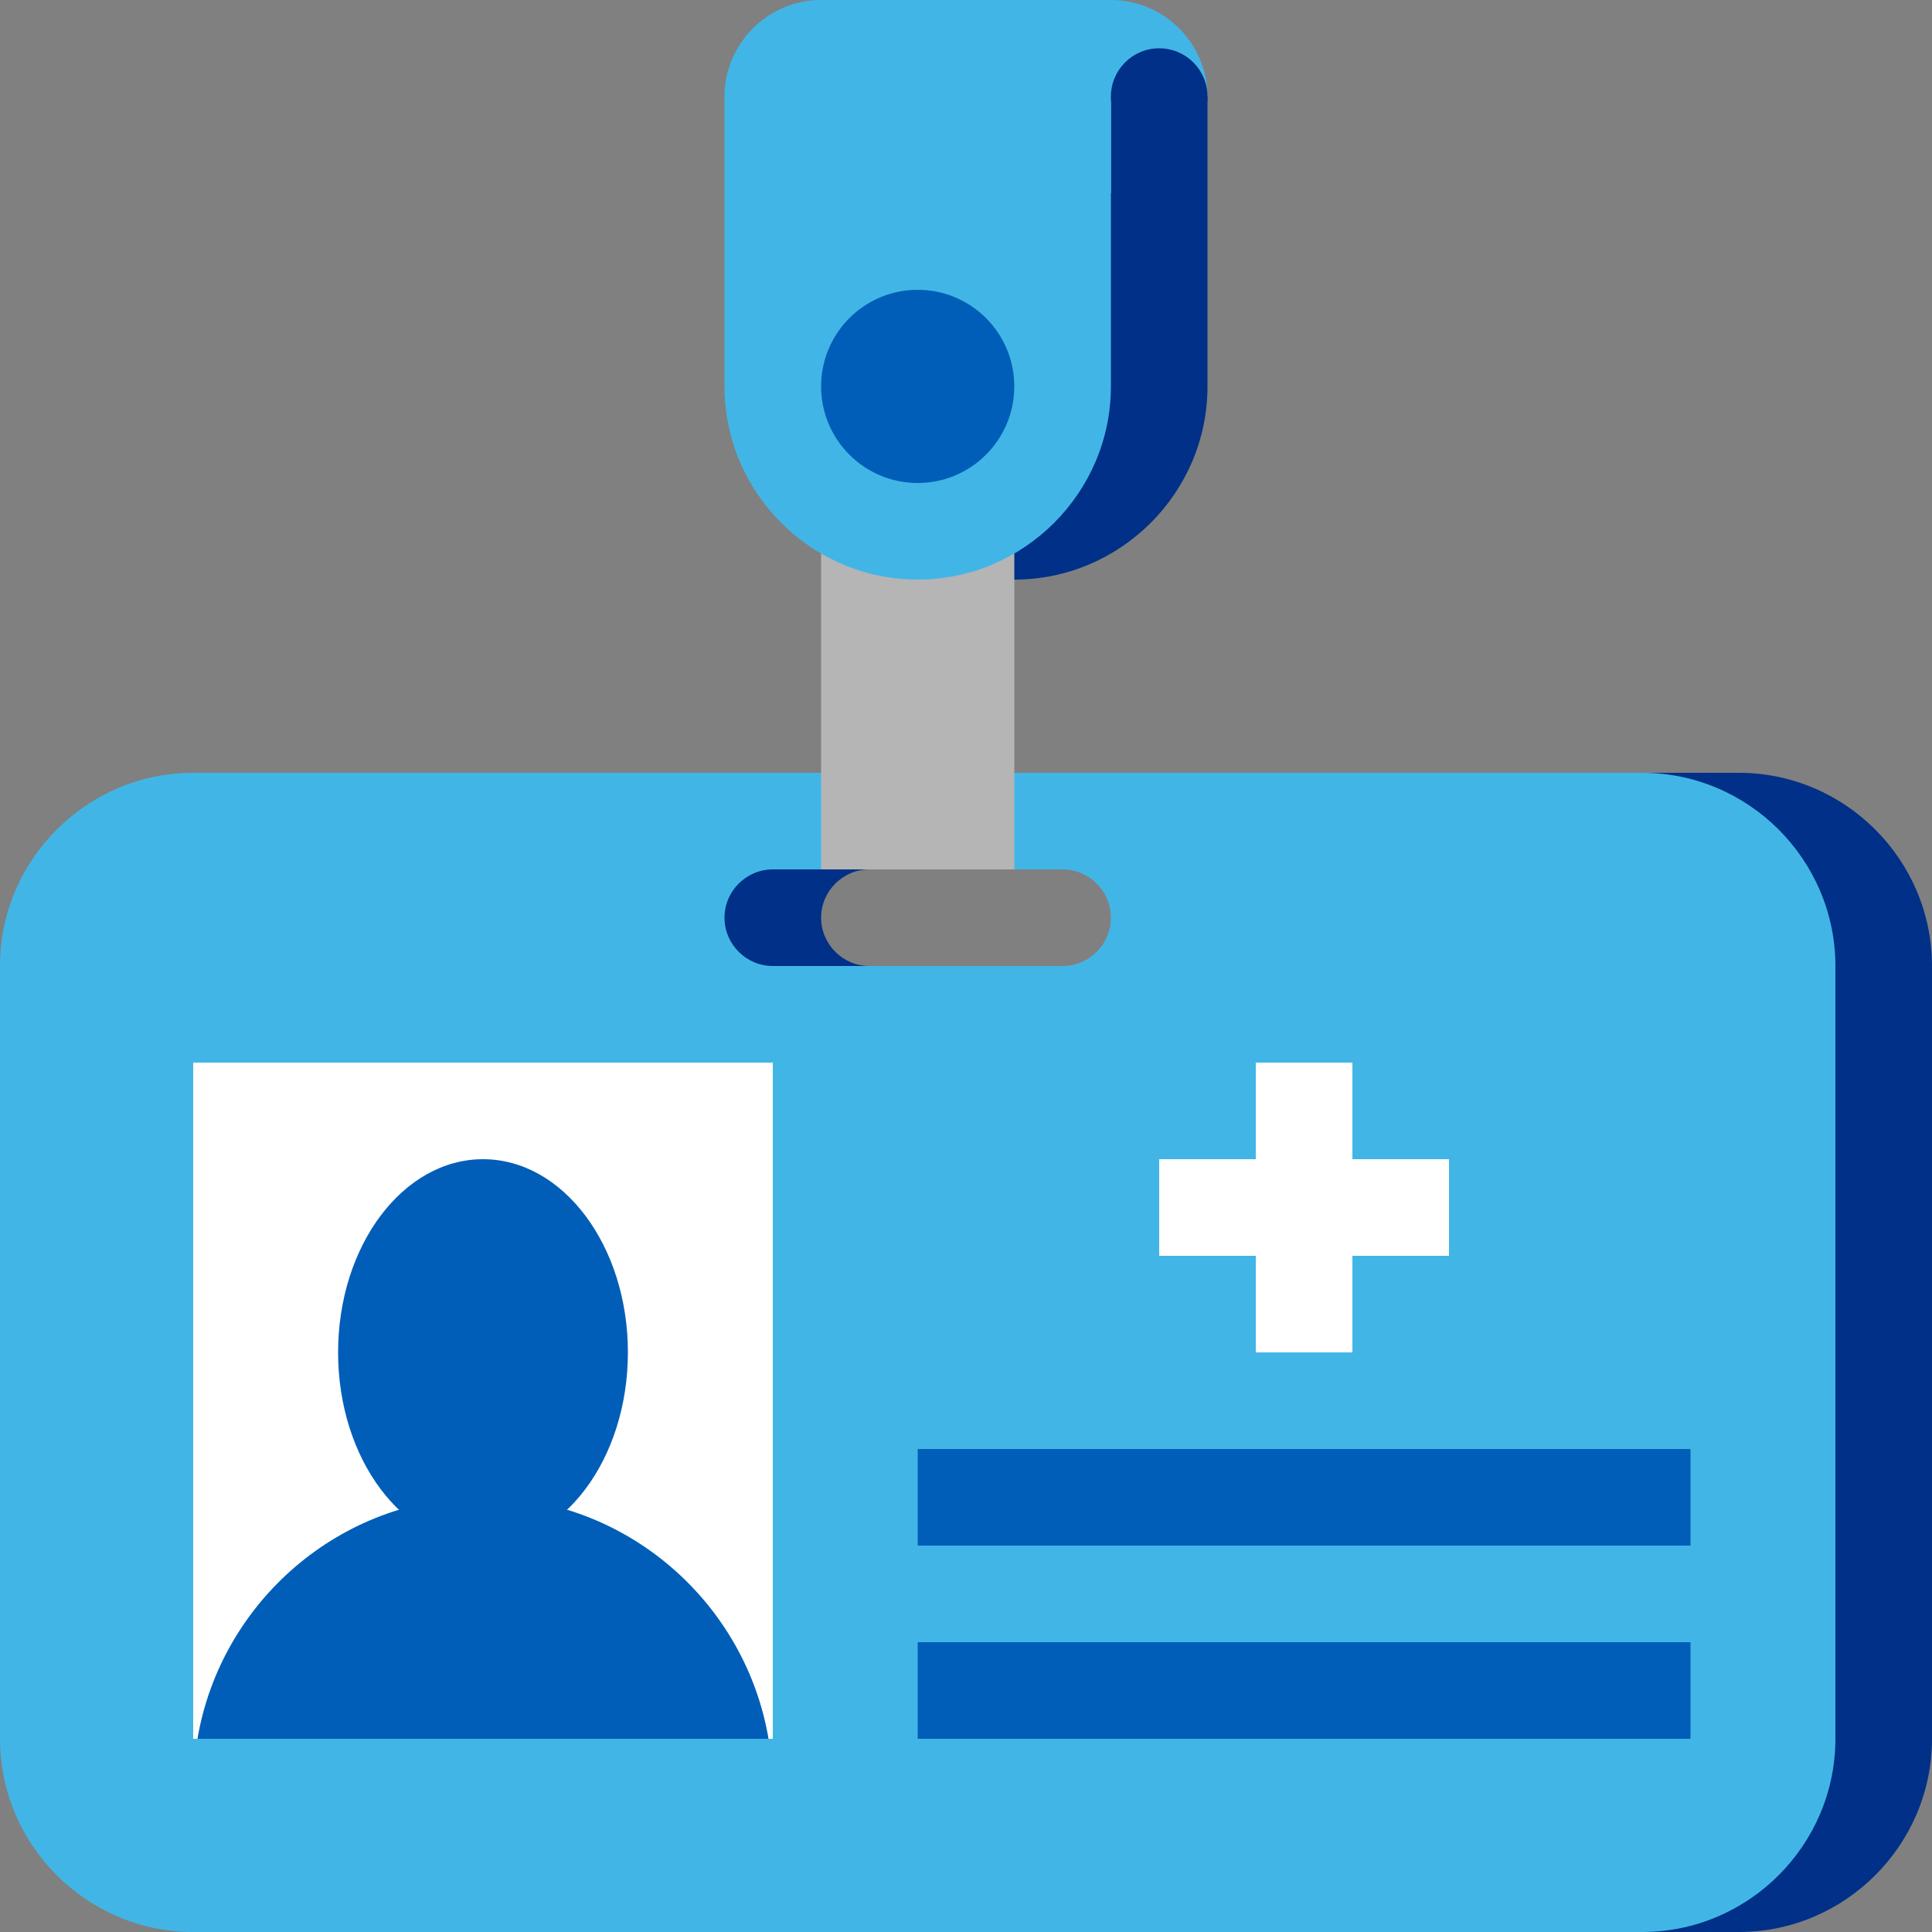 <?xml version="1.0" encoding="utf-8"?>
<!-- Generator: Adobe Illustrator 25.4.1, SVG Export Plug-In . SVG Version: 6.00 Build 0)  -->
<svg version="1.1" xmlns="http://www.w3.org/2000/svg" xmlns:xlink="http://www.w3.org/1999/xlink" x="0px" y="0px"
	 viewBox="0 0 40 40" style="enable-background:new 0 0 40 40;" xml:space="preserve">
<rect x="0" y="0" width="40" height="40" fill="#808080" stroke="none"/>
<style type="text/css">
	.st0{display:none;}
	.st1{display:inline;fill:#005EB8;}
	.st2{fill:#003087;}
	.st3{fill:#41B6E6;}
	.st4{fill:#B5B5B5;}
	.st5{fill:#005EB8;}
	.st6{fill:#FFFFFF;}
</style>
<g id="BG" class="st0">
	<rect class="st1" width="80" height="80"/>
</g>
<g id="Layer_1">
	<g>
		<rect x="17" y="25" class="st2" width="2" height="6"/>
		<rect x="17" y="25" transform="matrix(-1.836970e-16 1 -1 -1.836970e-16 46 10)" class="st2" width="2" height="6"/>
	</g>
	<path class="st2" d="M36,16H6c-2.2,0-4,1.8-4,4v16c0,2.2,1.8,4,4,4h30c2.2,0,4-1.8,4-4V20C40,17.8,38.2,16,36,16z M24,20h-6
		c-0.55,0-1-0.45-1-1s0.45-1,1-1h6c0.55,0,1,0.45,1,1S24.55,20,24,20z"/>
	<g>
		<g>
			<path class="st3" d="M34,16H4c-2.2,0-4,1.8-4,4v16c0,2.2,1.8,4,4,4h30c2.2,0,4-1.8,4-4V20C38,17.8,36.2,16,34,16z M22,20h-6
				c-0.55,0-1-0.45-1-1s0.45-1,1-1h6c0.55,0,1,0.45,1,1S22.55,20,22,20z"/>
		</g>
	</g>
	<path class="st2" d="M23,4h-4V0c-1.1,0-2,0.9-2,2v2v4c0,2.2,1.8,4,4,4s4-1.8,4-4V4V2h-2V4z"/>
	<g>
		<rect x="17" y="8" class="st4" width="4" height="10"/>
	</g>
	<g>
		<path class="st3" d="M21,0h-4c-1.1,0-2,0.9-2,2v2v4c0,2.2,1.8,4,4,4s4-1.8,4-4V4V2C23,0.9,22.1,0,21,0z"/>
	</g>
	<path class="st3" d="M23,0h-4v4h4V2h2C25,0.9,24.1,0,23,0z"/>
	<circle class="st2" cx="24" cy="2" r="1"/>
	<circle class="st5" cx="19" cy="8" r="2"/>
	<rect x="19" y="34" class="st5" width="16" height="2"/>
	<rect x="19" y="30" class="st5" width="16" height="2"/>
	<g>
		<path class="st6" d="M16,22H4v14h0.09c0.48-2.83,2.95-5,5.91-5s5.43,2.17,5.91,5H16V22z"/>
	</g>
	<path class="st5" d="M10,31c-2.96,0-5.43,2.17-5.91,5h11.82C15.43,33.17,12.96,31,10,31z"/>
	<ellipse class="st5" cx="10" cy="28" rx="3" ry="4"/>
	<g>
		<polygon class="st6" points="30,24 28,24 28,22 26,22 26,24 24,24 24,26 26,26 26,28 28,28 28,26 30,26 		"/>
	</g>
</g>
</svg>
